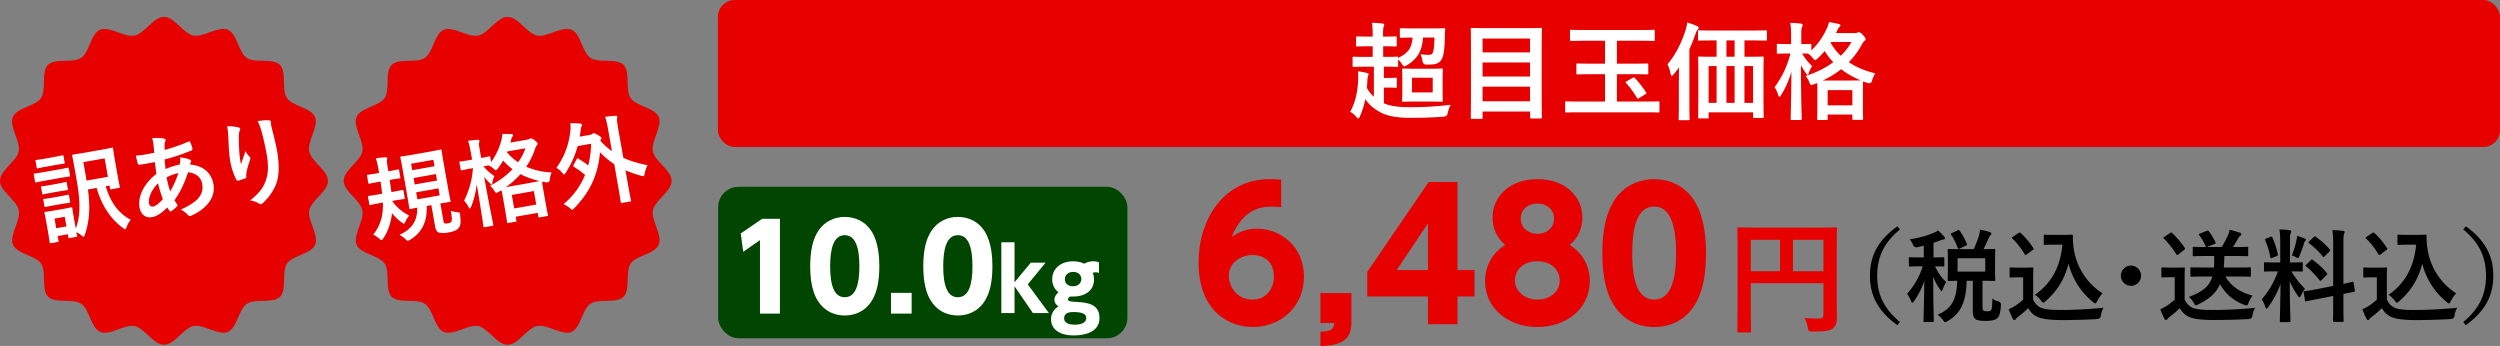 <svg id="_レイヤー_2" xmlns="http://www.w3.org/2000/svg" width="742.16" height="102.7"><rect width="100%" height="100%" fill="#808080" stroke="none"/><defs><style>.cls-2,.cls-4{stroke-width:0}.cls-2{fill:#e60000}.cls-4{fill:#fff}</style></defs><g id="_文字"><rect class="cls-2" x="213.12" width="529.05" height="43.64" rx="5" ry="5"/><path class="cls-4" d="M410.62 13.73v3.15h.44c2.61 0 3.46-.06 3.65-.06.28 0 .35.03.35.35 2.8-1.23 4.06-2.86 4.28-6.01-2.39 0-3.24.06-3.43.06-.31 0-.35-.03-.35-.35V8.73c0-.31.03-.35.35-.35.19 0 1.07.06 3.68.06h5.35c2.61 0 3.49-.06 3.68-.06.35 0 .41.06.41.38-.06.6-.09 1.2-.09 1.76-.06 3.49-.31 5.82-.85 6.86-.38.79-1.01 1.35-1.95 1.61-.66.16-1.54.19-2.68.19q-1.01 0-1.17-1.04c-.13-.69-.35-1.64-.6-2.08.94.19 1.73.22 2.36.22.69 0 1.1-.16 1.29-.6.31-.76.47-2.49.5-4.53h-3.4c-.25 3.93-1.64 6.36-4.88 8.28-.35.16-.57.25-.72.25-.22 0-.35-.19-.66-.69-.35-.54-.72-.98-1.13-1.35v1.86c0 .31-.03.35-.35.35-.19 0-1.04-.06-3.65-.06h-.22v3.34h1.35c1.42 0 1.98-.06 2.14-.06.31 0 .35.03.35.35v2.33c0 .28-.03.31-.35.31-.16 0-.72-.06-2.14-.06h-1.35v4.66c1.89.82 4.19 1.16 7.9 1.16 4.06 0 7.78-.22 11.93-.72-.41.76-.69 1.57-.88 2.46q-.19 1.01-1.2 1.07c-3.21.25-6.26.35-9.76.35-4.41 0-7.15-.54-9.38-1.83-1.73-.98-3.08-2.14-4.12-3.71-.35 1.76-.88 3.49-1.61 5.1-.16.41-.28.63-.47.63-.16 0-.31-.16-.6-.44-.54-.69-1.23-1.26-1.83-1.51 1.6-2.86 2.33-6.42 2.39-10.23 0-.5 0-1.13-.06-1.83.91.13 1.92.31 2.64.5.38.09.5.16.5.38 0 .13-.03.25-.13.44-.09.16-.19.72-.22 1.26-.03.76-.06 1.54-.16 2.33.57 1.04 1.23 1.89 2.08 2.64V19.8h-2.33c-2.58 0-3.46.06-3.68.06-.28 0-.31-.03-.31-.35v-2.3c0-.35.03-.38.31-.38.22 0 1.1.06 3.68.06h1.98v-3.15h-1.16c-2.42 0-3.24.06-3.43.06-.31 0-.35-.03-.35-.35v-2.27c0-.35.03-.38.35-.38.19 0 1.01.06 3.43.06h1.16v-.25c0-1.76-.03-2.58-.22-3.84 1.16.03 2.11.09 3.15.22.31.03.5.13.5.31s-.06.31-.16.57c-.13.31-.19.91-.19 2.68v.31h.31c2.42 0 3.21-.06 3.37-.06.35 0 .38.03.38.38v2.27c0 .31-.03.35-.38.35-.16 0-.94-.06-3.37-.06h-.31zm13.89 6.67c2.42 0 3.24-.06 3.46-.06.31 0 .35.03.35.35 0 .19-.06.94-.06 2.71v3.75c0 1.76.06 2.52.06 2.71 0 .31-.03.35-.35.35-.22 0-1.04-.06-3.46-.06h-4.5c-2.46 0-3.24.06-3.43.06-.31 0-.35-.03-.35-.35 0-.22.06-.94.06-2.71V23.4c0-1.76-.06-2.49-.06-2.71 0-.31.03-.35.35-.35.19 0 .98.06 3.43.06h4.5zm.81 2.68h-6.14v4.34h6.14v-4.34zm11.65 12.21c-.31 0-.35-.03-.35-.35 0-.22.06-2.23.06-11.65v-6.17c0-6.2-.06-8.25-.06-8.47 0-.31.03-.35.35-.35.22 0 1.32.06 4.38.06H453c3.05 0 4.15-.06 4.38-.06.31 0 .35.03.35.35 0 .19-.06 2.23-.06 7.43v7.15c0 9.41.06 11.4.06 11.58 0 .31-.03.35-.35.35h-2.8c-.31 0-.35-.03-.35-.35v-1.7h-14.1v1.83c0 .31-.03.35-.38.35h-2.77zm3.15-19.73h14.1v-4.12h-14.1v4.12zm14.1 7.17v-4.19h-14.1v4.19h14.1zm0 7.34v-4.34h-14.1v4.34h14.1zm14.73 3.27c-2.8 0-3.78.06-3.97.06-.31 0-.35-.03-.35-.35v-2.61c0-.31.03-.35.35-.35.19 0 1.17.06 3.97.06h7.52v-8.12h-3.81c-3.08 0-4.16.06-4.34.06-.31 0-.35-.03-.35-.35v-2.55c0-.31.03-.35.35-.35.19 0 1.26.06 4.34.06h3.81v-6.8h-5.79c-3.02 0-4.06.06-4.25.06-.31 0-.35-.03-.35-.35V9.2c0-.31.03-.35.35-.35.19 0 1.23.06 4.25.06h15.96c2.99 0 4.03-.06 4.22-.06.35 0 .38.03.38.35v2.61c0 .31-.03.35-.38.35-.19 0-1.23-.06-4.22-.06H480v6.8h4.63c3.08 0 4.16-.06 4.34-.06.31 0 .35.03.35.35v2.55c0 .31-.03.35-.35.35-.19 0-1.26-.06-4.34-.06H480v8.12h8.34c2.8 0 3.75-.06 3.94-.06.31 0 .35.03.35.35v2.61c0 .31-.03.35-.35.35-.19 0-1.13-.06-3.94-.06h-19.39zm15.74-10.23c.35-.19.44-.16.66.06 1.16 1.23 2.3 2.68 3.31 4.25.19.28.16.31-.22.57l-1.86 1.13c-.16.13-.28.16-.38.16s-.16-.06-.25-.22c-.85-1.48-2.08-3.18-3.21-4.38-.25-.28-.16-.38.19-.57l1.76-1.01zm13.72.79c0-1.13 0-2.55.03-3.9-.47.69-1.01 1.35-1.57 2.05-.25.28-.44.44-.57.44-.19 0-.28-.19-.35-.54-.19-1.07-.57-2.2-.94-2.86 2.42-2.83 4.12-6.3 5.38-10.14.22-.76.41-1.48.5-2.27 1.04.31 2.01.63 2.9 1.07.31.13.5.28.5.57 0 .22-.16.38-.35.57-.22.19-.35.47-.63 1.26-.57 1.61-1.13 3.08-1.79 4.5v15.93c0 3.05.06 4.6.06 4.75 0 .31-.03.35-.35.35h-2.55c-.31 0-.35-.03-.35-.35 0-.19.06-1.7.06-4.75v-6.67zM508.74 12c-3.08 0-4.12.06-4.31.06-.31 0-.35-.03-.35-.35V9.38c0-.35.03-.38.35-.38.19 0 1.23.06 4.31.06h11.14c3.08 0 4.12-.06 4.31-.06.31 0 .35.03.35.38v2.33c0 .31-.03.35-.35.35-.19 0-1.23-.06-4.31-.06h-2.01v4.85h.98c3.05 0 4.16-.06 4.38-.06.31 0 .35.03.35.35 0 .19-.06 1.42-.06 5.16v5.48c0 5.54.06 6.71.06 6.89 0 .31-.03.35-.35.35h-2.46c-.31 0-.35-.03-.35-.35v-1.32h-13.19v1.45c0 .31-.03.35-.35.35h-2.42c-.31 0-.35-.03-.35-.35 0-.19.06-1.35.06-6.93V22.9c0-4.34-.06-5.54-.06-5.76 0-.31.03-.35.35-.35.19 0 1.26.06 4.31.06h.82V12h-.85zm.85 18.54V19.62h-2.36v10.92h2.36zm5.35-13.69V12h-2.42v4.85h2.42zm0 13.69V19.62h-2.42v10.92h2.42zm2.92-10.92v10.92h2.55V19.62h-2.55zm33.05-9.86c.25 0 .44-.03.57-.09s.25-.09.35-.09c.25 0 .54.09 1.23.82.66.76.76.98.76 1.23 0 .22-.09.38-.35.57-.22.16-.41.38-.72.94a23.196 23.196 0 01-3.9 5.32c2.3 1.54 4.97 2.64 7.87 3.31-.44.66-.79 1.42-.98 2.17q-.25.98-1.23.72c-.47-.16-.98-.31-1.42-.5 0 .22-.06 1.1-.06 3.08v2.77c0 4.28.06 5.07.06 5.23 0 .31-.03.35-.35.35h-2.49c-.31 0-.35-.03-.35-.35v-1.23h-7.33v1.26c0 .31-.03.35-.35.35h-2.42c-.31 0-.35-.03-.35-.35 0-.19.06-.98.06-5.23v-2.39c0-1.67-.03-2.55-.06-3.02l-.94.38c-.35.13-.57.22-.76.22-.28 0-.41-.25-.66-.85-.22-.63-.63-1.32-1.07-1.83 3.18-1.01 5.95-2.42 8.22-4.09-.98-1.01-1.83-2.11-2.55-3.31-.66.79-1.35 1.51-2.11 2.2-.38.35-.57.5-.72.5-.19 0-.38-.19-.69-.6-.44-.54-.91-1.01-1.45-1.35-.35 0-.91-.03-1.73-.03a15.8 15.8 0 002.99 3.78c-.41.57-.79 1.26-1.01 1.98-.13.41-.19.6-.35.6-.09 0-.25-.16-.47-.47-.54-.72-1.07-1.54-1.51-2.42 0 8.53.22 15.36.22 15.9 0 .35-.03.38-.38.38h-2.55c-.31 0-.35-.03-.35-.38 0-.5.19-6.58.22-13.94-.72 2.55-1.79 4.91-3.08 6.96-.19.31-.35.5-.47.5s-.25-.16-.35-.5c-.25-.82-.63-1.67-1.1-2.39 2.08-2.77 3.68-5.95 4.72-9.98h-.66c-2.2 0-2.9.06-3.08.06-.28 0-.31-.03-.31-.35v-2.23c0-.31.03-.35.31-.35.19 0 .88.06 3.08.06h.85V11.1c0-1.95-.03-2.99-.25-4.31 1.2.03 2.17.09 3.15.22.31.03.54.16.54.35 0 .25-.09.44-.19.66-.19.38-.22.88-.22 3.02v2.05c1.86 0 2.46-.06 2.64-.06.31 0 .35.03.35.35v1.61c1.95-1.92 3.56-4.22 4.63-6.64.28-.63.47-1.2.6-1.79 1.07.16 2.05.35 2.9.57.35.09.5.22.5.38s-.09.28-.25.44c-.25.22-.41.47-.6.88l-.44.98h5.86zm-1.88 14.14c1.89 0 2.86-.03 3.34-.03-2.14-.91-4.09-1.98-5.79-3.34-1.57 1.26-3.4 2.39-5.45 3.37h7.9zm-6.46 7.36h7.33v-4.5h-7.33v4.5zm.88-18.57c.79 1.45 1.83 2.74 3.02 3.87 1.32-1.29 2.39-2.68 3.15-4.09h-6.04l-.13.22z"/><rect x="213.19" y="55.46" width="121.5" height="44.95" rx="6.07" ry="6.07" fill="#004600" stroke-width="0"/><path class="cls-4" d="M226.28 64.95h5.25v28.14h-5.92V71.28l-4.97 3.47-.74-5.46 6.37-4.34zm16.52 24.37c-2.17-3.36-2.28-8.23-2.28-10.29 0-4.97.91-8.19 2.35-10.4 1.82-2.87 4.83-4.24 7.91-4.24s6.09 1.33 7.95 4.27c2.1 3.29 2.31 7.91 2.31 10.36 0 4.1-.59 7.7-2.27 10.33-2.35 3.68-5.88 4.31-7.98 4.31s-5.64-.63-7.98-4.34zm12.32-10.29c0-5.71-1.23-9.21-4.34-9.21-3.33 0-4.34 4.03-4.34 9.21 0 5.71 1.19 9.21 4.34 9.21 3.33 0 4.34-3.96 4.34-9.21zm15.51 7.91v6.16h-6.13v-6.16h6.13zm5.74 2.38c-2.17-3.36-2.28-8.23-2.28-10.29 0-4.97.91-8.19 2.35-10.4 1.82-2.87 4.83-4.24 7.91-4.24s6.09 1.33 7.95 4.27c2.1 3.29 2.31 7.91 2.31 10.36 0 4.1-.59 7.7-2.27 10.33-2.35 3.68-5.88 4.31-7.98 4.31s-5.64-.63-7.98-4.34zm12.32-10.29c0-5.71-1.23-9.21-4.34-9.21-3.33 0-4.34 4.03-4.34 9.21 0 5.71 1.19 9.21 4.34 9.21 3.33 0 4.34-3.96 4.34-9.21zm12.5 4.76l4.82-5.82h4.4l-5.3 6.45 6.27 8.52h-4.75l-5.45-7.95v7.95h-3.92V71.92h3.92v11.87zm25.05-2.77c-.25-.1-.55-.18-.97-.18-.4 0-.67.08-.88.15.15.35.38.95.38 2 0 3.52-3.02 5.05-6.12 5.05-.4 0-.7-.02-.92-.02-.32.15-.7.48-.7.85 0 .6.95.7 2.62.77 3.4.15 6.75.75 6.75 4.77 0 4.52-5.02 5.17-7.62 5.17-4.75 0-6.77-2.2-6.77-4.82 0-2.37 1.7-3.47 2.2-3.8-.45-.32-1.2-.9-1.2-2.02s.95-1.95 1.22-2.15c-1.87-1.45-1.87-3.47-1.87-3.92 0-3.1 2.55-5.3 6.2-5.3 1.8 0 2.8.47 3.32.72 1.17-.72 2.32-.72 2.65-.72.92 0 1.3.15 1.72.32v3.12zm-7.67 11.62c-1.47 0-2.67.4-2.67 1.85 0 1.67 2 1.9 3.22 1.9.77 0 3.35-.12 3.35-2 0-1.42-1.65-1.75-3.9-1.75zm-2.45-9.72c0 1.25 1.02 2.07 2.42 2.07s2.47-.87 2.47-2.15c0-1.1-.8-2.12-2.42-2.12-1.4 0-2.47.85-2.47 2.2z"/><path d="M564.03 68.11c-4.98 4.11-6.75 8.46-6.75 13.74s1.77 9.63 6.75 13.74l-.78.93c-5.76-4.2-8.13-8.76-8.13-14.67s2.37-10.47 8.13-14.67l.78.93zm5.19 5.28q-.93.18-1.32-.72c-.27-.63-.57-1.14-.99-1.62 2.94-.45 5.4-1.17 7.17-1.95.54-.21.84-.42 1.26-.69.69.6 1.26 1.2 1.8 1.8.18.21.24.3.24.51 0 .24-.21.39-.51.39-.27 0-.6.15-.99.3-.6.24-1.23.45-1.89.66v4.35c2.01 0 2.7-.06 2.88-.06.3 0 .33.03.33.33v2.07c0 .33-.03.36-.33.36-.18 0-.78-.03-2.43-.06.96 1.98 1.98 3.45 3.33 4.68-.36.54-.78 1.38-1.05 2.19-.09.33-.21.48-.33.48s-.27-.18-.48-.48c-.81-1.2-1.44-2.28-2.01-3.81 0 7.41.18 12.63.18 13.17 0 .27-.03.3-.33.3h-2.37c-.33 0-.36-.03-.36-.3 0-.51.18-5.43.24-11.88-.78 2.31-1.86 4.29-3.06 6-.21.3-.36.45-.51.45-.12 0-.24-.15-.36-.48-.33-.81-.78-1.65-1.2-2.13 1.74-1.98 3.54-4.59 4.65-8.19h-.72c-2.19 0-2.88.06-3.09.06-.27 0-.3-.03-.3-.36v-2.07c0-.3.03-.33.3-.33.21 0 .9.06 3.09.06h1.05v-3.48l-1.89.45zm16.71.57c.63-1.38 1.11-2.64 1.53-3.93.12-.48.27-1.08.33-1.86 1.05.21 2.25.48 2.97.75.24.09.39.24.39.42 0 .21-.09.33-.27.51-.24.21-.39.51-.54.93-.42.87-.84 1.89-1.5 3.18 2.13 0 2.97-.06 3.15-.06.3 0 .33.03.33.36 0 .18-.06.87-.06 2.58v3.63c0 1.68.06 2.43.06 2.61 0 .3-.03.33-.33.33-.18 0-1.08-.06-3.45-.06v7.86c0 .54.06.81.3.99.15.12.51.21 1.02.21.72 0 1.02-.12 1.23-.36.24-.3.33-1.02.36-3.42.51.36 1.32.75 1.83.87q.78.24.72 1.02c-.12 2.49-.54 3.54-1.14 4.02-.69.51-1.92.72-3.33.72-1.56 0-2.52-.15-3-.48-.54-.39-.87-.96-.87-2.4v-9.03h-1.83c-.15 6.54-1.92 9.78-5.64 11.97-.39.21-.6.33-.75.33-.18 0-.3-.18-.63-.63-.48-.63-1.08-1.23-1.59-1.59 3.96-1.71 5.7-4.32 5.79-10.08-1.68.03-2.34.06-2.46.06-.33 0-.36-.03-.36-.33 0-.21.06-.93.06-2.61v-3.63c0-1.71-.06-2.4-.06-2.58 0-.33.03-.36.36-.36.15 0 1.08.06 3.69.06h3.69zm-4.77-5.55c.39-.18.42-.18.6.09.78 1.08 1.59 2.55 2.13 3.9.09.3.06.36-.33.54l-1.83.84c-.36.18-.42.18-.54-.15-.48-1.35-1.14-2.7-1.98-3.96-.15-.27-.12-.33.27-.51l1.68-.75zm8.19 8.25h-8.22v3.96h8.22v-3.96zm14.22 12.27c.63 1.23 1.23 1.98 2.46 2.49 1.05.42 2.94.6 5.55.6 3.87 0 8.43-.21 12.9-.66-.42.63-.69 1.44-.81 2.34q-.15.96-1.11 1.02c-3.81.21-7.38.3-10.5.3s-5.58-.27-7.02-.87c-1.38-.57-2.19-1.41-2.94-2.67-.93.9-1.98 1.8-3.09 2.64-.3.24-.48.42-.6.6-.15.21-.27.3-.45.3-.12 0-.3-.15-.42-.39-.42-.78-.81-1.74-1.23-2.82.78-.36 1.2-.57 1.77-.93.87-.54 1.74-1.23 2.52-1.92v-6.63h-1.47c-1.62 0-2.04.06-2.19.06-.33 0-.36-.03-.36-.36v-2.31c0-.3.03-.33.36-.33.15 0 .57.06 2.19.06h1.92c1.59 0 2.07-.06 2.25-.06.3 0 .33.03.33.33 0 .18-.06 1.02-.06 2.85v6.36zm-1.86-13.44c-.21.15-.3.21-.39.21s-.15-.06-.24-.21c-1.11-1.8-2.34-3.42-3.69-4.68-.24-.21-.18-.3.15-.51l1.68-1.11c.33-.21.39-.24.63-.03 1.38 1.29 2.67 2.76 3.75 4.47.18.27.18.33-.15.57l-1.74 1.29zm10.62-5.76c1.38 0 2.34-.06 2.73-.06.21 0 .3.15.3.33 0 .69-.03 2.37.36 4.41.87 4.98 3.81 9.72 8.43 12.66-.51.57-1.17 1.47-1.59 2.34-.24.45-.36.66-.54.66-.15 0-.36-.12-.66-.39-3.66-2.94-6.12-6.9-7.29-11.4-1.14 4.56-3.36 8.13-6.84 11.16-.33.27-.51.42-.66.42s-.3-.18-.63-.57c-.63-.84-1.26-1.38-1.86-1.77 4.8-3.36 7.5-8.04 8.19-14.88h-2.61c-1.86 0-2.4.06-2.58.06-.33 0-.36-.03-.36-.36V70c0-.3.03-.33.36-.33.18 0 .72.06 2.58.06h2.67zm23.28 12.12c0 1.65-1.35 3-3 3s-3-1.35-3-3 1.35-3 3-3 3 1.35 3 3zm12.93 7.08c.63 1.23 1.26 1.98 2.49 2.49 1.05.42 2.94.6 5.55.6 3.87 0 8.43-.18 12.9-.63-.42.6-.69 1.47-.81 2.31q-.15.96-1.11 1.02c-3.81.21-7.38.27-10.5.27s-5.58-.24-7.02-.84c-1.38-.57-2.19-1.41-2.94-2.67-.93.9-1.98 1.8-3.09 2.64-.3.24-.48.42-.6.6-.15.21-.27.27-.45.27-.12 0-.3-.12-.42-.36-.42-.78-.81-1.74-1.23-2.82.75-.36 1.2-.57 1.77-.93.87-.54 1.74-1.23 2.52-1.92V82.3h-1.41c-1.62 0-2.04.06-2.19.06-.33 0-.36-.03-.36-.36v-2.28c0-.3.03-.33.36-.33.15 0 .57.06 2.19.06h1.83c1.59 0 2.07-.06 2.25-.06.3 0 .33.03.33.33 0 .18-.06 1.02-.06 2.85v6.36zm-4.35-19.74c.3-.21.39-.24.63-.03 1.32 1.23 2.61 2.73 3.75 4.41.15.24.15.36-.18.6l-1.68 1.35c-.18.12-.27.18-.36.18-.12 0-.18-.06-.27-.21-1.14-1.8-2.4-3.39-3.69-4.65-.21-.24-.18-.33.15-.54l1.65-1.11zm10.44 12.9c-2.91 0-3.87.06-4.05.06-.3 0-.33-.03-.33-.33v-2.13c0-.3.03-.33.33-.33.18 0 1.14.06 4.05.06h2.61c.09-.99.09-2.13.06-3.42h-2.1c-2.79 0-3.78.06-3.96.06-.3 0-.3-.03-.3-.33v-2.1c0-.33 0-.36.3-.36.18 0 1.08.06 3.63.06-.63-1.44-1.14-2.4-2.01-3.51-.21-.27-.12-.36.21-.48l2.01-.81c.39-.15.42-.15.63.12.81 1.05 1.35 1.98 1.98 3.24.12.3.06.42-.33.57l-2.25.87h4.44c.75-1.26 1.38-2.4 1.83-3.42.21-.45.36-.96.51-1.68 1.14.24 2.13.54 3.09.87.24.09.39.24.39.42 0 .24-.12.39-.36.54-.27.18-.42.42-.57.69-.54.96-1.02 1.77-1.56 2.58h.24c2.82 0 3.78-.06 3.96-.06.3 0 .33.03.33.36v2.1c0 .3-.03.33-.33.33-.18 0-1.14-.06-3.96-.06h-2.79c-.03 1.26-.06 2.4-.18 3.42h3.63c2.91 0 3.9-.06 4.08-.06.3 0 .33.03.33.33v2.13c0 .3-.03.33-.33.33-.18 0-1.17-.06-4.08-.06h-3.12c1.44 2.52 3.9 4.56 8.04 5.67-.39.51-.84 1.2-1.17 2.07-.21.6-.33.84-.6.84-.15 0-.36-.06-.66-.18-3.42-1.23-5.76-3.51-7.23-6.15-1.11 2.58-3.09 4.38-6.45 6.03-.36.18-.54.27-.72.27-.24 0-.33-.24-.63-.75-.42-.75-.93-1.29-1.44-1.74 3.96-1.5 6.06-3.03 6.96-6.06h-2.13zm22.29-9.75c0-1.92-.06-2.88-.24-4.23 1.11.03 2.01.09 3.03.21.3.03.48.18.48.3 0 .27-.09.42-.18.63-.18.36-.21.99-.21 3.03v5.64h.24c2.31 0 3.06-.06 3.24-.06.3 0 .33.03.33.33v2.13c0 .27-.03.3-.33.3-.18 0-.9-.06-3.06-.06 1.26 2.07 2.43 3.54 4.05 5.19-.45.54-.87 1.26-1.2 1.98-.18.36-.3.54-.42.54s-.27-.15-.48-.45c-.87-1.26-1.71-2.64-2.43-4.29 0 5.94.21 11.31.21 11.76 0 .3-.03.33-.36.33h-2.46c-.3 0-.33-.03-.33-.33 0-.45.15-5.4.21-11.01-.9 2.43-2.1 4.74-3.63 6.84-.24.3-.39.48-.54.48-.12 0-.24-.15-.36-.51-.27-.84-.72-1.77-1.08-2.19 2.16-2.49 3.72-5.19 4.83-8.34h-.54c-2.34 0-3.09.06-3.27.06-.3 0-.33-.03-.33-.3v-2.13c0-.3.03-.33.33-.33.18 0 .93.06 3.27.06h1.23v-5.58zm-2.88-2.04c.36-.15.39-.12.54.18.78 1.77 1.26 3.3 1.62 5.04.06.3 0 .39-.39.54l-1.29.48c-.45.18-.48.15-.54-.18-.33-1.8-.84-3.42-1.53-5.01-.12-.33-.06-.39.33-.54l1.26-.51zm7.71.99c.06-.3.15-.84.18-1.29.81.27 1.74.57 2.28.84.24.12.33.21.33.36s-.06.24-.18.3c-.18.12-.27.33-.36.66-.36 1.23-.81 2.43-1.38 3.81-.18.45-.27.63-.45.63-.12 0-.3-.09-.6-.27-.45-.24-.93-.42-1.2-.51.63-1.56 1.11-3.24 1.38-4.53zm10.89 13.59v-12c0-2.13-.03-3.06-.24-4.56 1.14.03 2.13.09 3.18.21.27.03.45.15.45.33 0 .21-.09.36-.18.6-.15.36-.18 1.11-.18 3.33v11.49c1.74-.36 2.43-.57 2.7-.63.27-.06.27-.03.33.3l.36 2.34c.03.27.03.3-.3.36-.21.06-1.02.18-3.09.6v2.79c0 3.33.06 5.04.06 5.19 0 .3-.03.33-.33.33h-2.49c-.3 0-.33-.03-.33-.33 0-.18.06-1.83.06-5.16v-2.22l-4.11.81c-2.61.51-3.57.72-3.87.78-.3.06-.36.03-.39-.24l-.39-2.37c-.06-.33-.03-.33.27-.39.3-.06 1.29-.15 3.9-.66l4.59-.9zm-6.6-7.65c.15-.15.21-.21.27-.21.09 0 .15.06.3.18 1.38.96 2.94 2.37 4.14 3.84.21.27.21.33-.09.63l-1.47 1.47c-.33.3-.39.3-.6.06-1.23-1.56-2.58-2.97-3.96-4.08-.12-.12-.21-.18-.21-.24 0-.09.09-.18.24-.33l1.38-1.32zm.81-6.84c.27-.24.3-.3.57-.12 1.5 1.05 3.03 2.34 4.23 3.81.18.21.18.33-.09.57l-1.44 1.41c-.33.33-.39.36-.57.09a21.675 21.675 0 00-4.08-3.93c-.21-.15-.24-.3.06-.57l1.32-1.26zm21.72 18.54c.63 1.23 1.23 1.98 2.46 2.49 1.05.42 2.94.6 5.55.6 3.87 0 8.43-.21 12.9-.66-.42.63-.69 1.44-.81 2.34q-.15.96-1.11 1.02c-3.81.21-7.38.3-10.5.3s-5.58-.27-7.02-.87c-1.38-.57-2.19-1.41-2.94-2.67-.93.9-1.98 1.8-3.09 2.64-.3.24-.48.42-.6.6-.15.21-.27.3-.45.3-.12 0-.3-.15-.42-.39-.42-.78-.81-1.74-1.23-2.82.78-.36 1.2-.57 1.77-.93.87-.54 1.74-1.23 2.52-1.92v-6.63h-1.47c-1.62 0-2.04.06-2.19.06-.33 0-.36-.03-.36-.36v-2.31c0-.3.03-.33.36-.33.15 0 .57.06 2.19.06h1.92c1.59 0 2.07-.06 2.25-.06.3 0 .33.03.33.33 0 .18-.06 1.02-.06 2.85v6.36zm-1.86-13.44c-.21.15-.3.21-.39.21s-.15-.06-.24-.21c-1.11-1.8-2.34-3.42-3.69-4.68-.24-.21-.18-.3.15-.51l1.68-1.11c.33-.21.39-.24.63-.03 1.38 1.29 2.67 2.76 3.75 4.47.18.27.18.33-.15.57l-1.74 1.29zm10.62-5.76c1.38 0 2.34-.06 2.73-.06.21 0 .3.15.3.33 0 .69-.03 2.37.36 4.41.87 4.98 3.81 9.72 8.43 12.66-.51.57-1.17 1.47-1.59 2.34-.24.45-.36.66-.54.66-.15 0-.36-.12-.66-.39-3.66-2.94-6.12-6.9-7.29-11.4-1.14 4.56-3.36 8.13-6.84 11.16-.33.27-.51.42-.66.42s-.3-.18-.63-.57c-.63-.84-1.26-1.38-1.86-1.77 4.8-3.36 7.5-8.04 8.19-14.88h-2.61c-1.86 0-2.4.06-2.58.06-.33 0-.36-.03-.36-.36V70c0-.3.03-.33.36-.33.18 0 .72.06 2.58.06h2.67zm14.7-2.55c5.76 4.2 8.13 8.76 8.13 14.67s-2.37 10.47-8.13 14.67l-.78-.93c4.98-4.11 6.75-8.46 6.75-13.74s-1.77-9.63-6.75-13.74l.78-.93z" stroke-width="0"/><path class="cls-2" d="M380.34 61.53c-.95-.1-1.58-.21-2.63-.21-3.52 0-8.72.79-12.08 9.03 1.21-.79 3.57-2.47 7.56-2.47 6.62 0 13.91 4.99 13.91 14.28 0 8.72-6.72 14.91-15.12 14.91-7.93 0-16.17-5.41-16.17-19.16 0-12.76 7.46-24.73 21.11-24.73.95 0 2.26.05 3.41.16v8.19zm-8.51 14.18c-3.31 0-7.04 2.15-7.04 6.14 0 3.47 2.57 7.09 7.04 7.09s6.35-3.73 6.35-6.77c0-5.99-4.78-6.46-6.35-6.46zM401.18 87v8.77c0 5.09-2.94 6.83-9.19 6.93v-4.25c3.31-.05 3.99-.84 4.1-2.57h-4.1v-8.87h9.19zm22.73 9.24V88H405.9v-7.3l18.22-26.67h8.56v26.15h5.04V88h-5.04v8.24h-8.77zm-9.29-16.07h9.29V66.31l-9.29 13.86zm57.33 3.31c0 8.19-7.04 13.6-15.54 13.6s-15.54-5.41-15.54-13.6c0-4.36 2.05-8.35 5.99-10.76-2.73-2.21-3.78-5.41-3.78-8.09 0-6.41 5.25-11.45 13.34-11.45s13.34 4.99 13.34 11.45c0 2.68-1.05 5.88-3.78 8.09 3.94 2.42 5.99 6.41 5.99 10.76zm-8.93-.26c0-2.89-2.31-5.67-6.62-5.67s-6.67 2.68-6.67 5.67c0 3.31 2.94 5.72 6.67 5.72s6.62-2.31 6.62-5.72zm-1.68-18.33c0-2.84-2.31-4.46-4.94-4.46s-4.94 1.58-4.94 4.46 2.42 4.52 4.94 4.52c2.94 0 4.94-1.89 4.94-4.52zm17.75 25.68c-3.25-5.04-3.41-12.34-3.41-15.44 0-7.46 1.37-12.29 3.52-15.59 2.73-4.31 7.25-6.35 11.87-6.35s9.14 2 11.92 6.41c3.15 4.94 3.47 11.87 3.47 15.54 0 6.14-.89 11.55-3.41 15.49-3.52 5.51-8.82 6.46-11.97 6.46s-8.45-.95-11.97-6.51zm18.48-15.44c0-8.56-1.84-13.81-6.51-13.81-4.99 0-6.51 6.04-6.51 13.81 0 8.56 1.79 13.81 6.51 13.81 4.99 0 6.51-5.93 6.51-13.81zM545.24 88c0 3.21.07 5.13.07 6.39 0 1.48-.33 2.4-1.18 3.07-.89.7-2.11.96-6.02.96-1.18 0-1.22-.04-1.44-1.18-.22-1.11-.55-2.07-.96-2.84 1.55.15 3.29.18 4.17.18 1.11 0 1.44-.33 1.44-1.26v-9.24h-21.57v7.87c0 4.03.07 6.1.07 6.32 0 .37-.04.41-.44.41h-3.21c-.37 0-.41-.04-.41-.41 0-.26.07-2.51.07-7.24V75.22c0-4.73-.07-7.06-.07-7.28 0-.41.04-.44.41-.44.26 0 1.51.07 5.02.07h18.73c3.51 0 4.77-.07 4.99-.07.37 0 .41.04.41.44 0 .22-.07 2.7-.07 7.43V88zm-16.81-7.5v-9.31h-8.68v9.31h8.68zm3.84-9.31v9.31h9.05v-9.31h-9.05zM97.37 53.68c0 3.15-4.95 5.77-5.55 8.74s2.92 7.4 1.73 10.21-6.7 3.16-8.35 5.62.03 7.75-2.08 9.85-7.38.41-9.85 2.08c-2.46 1.66-2.86 7.19-5.62 8.35s-7.15-2.34-10.21-1.73-5.59 5.55-8.74 5.55-5.77-4.95-8.74-5.55-7.4 2.92-10.21 1.73c-2.76-1.17-3.16-6.7-5.62-8.35-2.48-1.67-7.75.03-9.85-2.08s-.41-7.38-2.08-9.85-7.19-2.86-8.35-5.62 2.34-7.15 1.73-10.21S0 56.83 0 53.68s4.95-5.77 5.55-8.74-2.92-7.4-1.73-10.21 6.7-3.16 8.35-5.62c1.67-2.48-.03-7.75 2.08-9.85 2.1-2.1 7.38-.41 9.85-2.08 2.46-1.66 2.86-7.19 5.62-8.35s7.15 2.34 10.21 1.73 5.59-5.55 8.74-5.55 5.77 4.95 8.74 5.55 7.4-2.92 10.21-1.73 3.16 6.7 5.62 8.35c2.48 1.67 7.75-.03 9.85 2.08 2.1 2.1.41 7.38 2.08 9.85s7.19 2.86 8.35 5.62-2.34 7.15-1.73 10.21 5.55 5.59 5.55 8.74z"/><path class="cls-4" d="M17.08 50.38c2.13-.38 2.82-.56 2.99-.59.28-.05.31-.03.36.25l.35 1.99c.05.31.03.34-.25.39-.17.03-.88.1-3.01.47l-3.79.67c-2.13.38-2.83.56-2.97.58-.28.05-.31.03-.37-.28l-.35-1.99c-.05-.28-.03-.31.25-.36.14-.02.85-.09 2.99-.47l3.79-.67zm-1.13-3.77c1.82-.32 2.35-.47 2.52-.5.31-.05.34-.03.39.25l.33 1.88c.05.28.03.31-.28.37-.17.03-.71.07-2.54.39l-2.58.46c-1.82.32-2.38.48-2.54.51-.28.05-.31.03-.36-.25l-.33-1.88c-.05-.28-.03-.31.25-.36.17-.03.74-.07 2.56-.39l2.58-.46zm1.13 7.91c1.71-.3 2.21-.45 2.35-.47.31-.05.34-.03.39.25l.32 1.8c.05.28.03.31-.28.37-.14.02-.66.06-2.37.36l-2.22.39c-1.71.3-2.21.45-2.38.48-.28.05-.31.03-.36-.25l-.32-1.8c-.05-.28-.03-.31.25-.36.17-.03.68-.06 2.4-.36l2.22-.39zm.67 3.76c1.71-.3 2.21-.45 2.35-.47.31-.05.34-.03.39.25l.32 1.82c.04.25.02.29-.29.34-.14.02-.66.06-2.37.36l-2.22.39c-1.71.3-2.21.45-2.38.48-.28.05-.31.03-.36-.23l-.32-1.82c-.05-.28-.03-.31.25-.36.17-.03.68-.06 2.4-.36l2.22-.39zm13.63-2.96c1.42 4.61 3.66 7.95 7.46 9.94-.42.42-.91 1.26-1.25 2.1-.18.44-.26.65-.4.68-.14.02-.31-.09-.64-.32-3.85-2.82-6.38-6.78-7.86-11.93l-2.58.46c.24 1.84.37 3.41.39 4.85.03 2.77-.28 5.64-1.3 8.54-.13.4-.21.62-.35.64-.14.02-.31-.12-.65-.38-.5-.4-1.03-.77-1.54-1 .16.73.23.97.24 1.06.05.28.03.31-.25.36l-1.99.35c-.28.05-.31.03-.36-.25l-.15-.87-3.03.53.25 1.4c.05.28.03.31-.25.36l-1.99.35c-.31.05-.34.03-.39-.25-.03-.2-.09-.85-.69-4.25l-.32-1.8c-.31-1.77-.49-2.43-.52-2.63-.05-.28-.03-.31.28-.37.17-.03.77-.08 2.56-.39l2.5-.44c1.82-.32 2.38-.48 2.57-.51.28-.05.31-.03.36.25.03.17.09.85.33 2.17l.68 3.87c.91-2.39 1.14-4.69 1.08-7.14-.05-2.74-.47-5.3-1.17-9.29-.6-3.4-.93-4.96-.96-5.13-.05-.31-.03-.34.28-.4.17-.03.99-.12 3.32-.53l4.83-.85c2.33-.41 3.13-.61 3.33-.65.28-.05.31-.03.37.28.03.17.11.96.44 2.85l.86 4.86c.48 2.72.66 3.42.69 3.58.05.28.03.31-.25.36l-2.25.4c-.31.05-.34.03-.39-.25l-.15-.84-1.12.2zm-15.19 9.57l.5 2.86 3.03-.53-.5-2.86-3.03.53zm8.56-16.76l.57 3.23c.14.81.27 1.54.37 2.25l6.34-1.12-.97-5.47-6.32 1.11zm23.79-7.03c.36.05.55.19.59.42.03.2.03.31-.06.47-.2.35-.21.76-.21 1.08 0 .52.02.95.02 1.44 2.54-.71 4.48-1.37 7.09-2.47.32-.14.43-.05.53.2.24.56.51 1.24.62 1.86.06.37-.19.56-.49.67-3.57 1.41-5.25 1.91-7.76 2.58.1 1.2.16 1.88.3 2.87 1.03-.56 2.82-1.1 4.19-1.38.09-.48.23-1.34.12-2.13 1.06.13 2.24.39 2.68.6.38.17.58.36.61.53.02.11-.02.23-.11.37-.11.17-.17.35-.26.63 3.79.32 6.34 2.33 6.96 5.83.72 4.07-2.16 7.3-6.41 9.29-.59.28-.91.25-1.33-.32-.27-.36-.93-.85-1.96-1.45 1.95-.78 3.95-2.06 4.86-2.97 1.17-1.22 1.86-2.59 1.5-4.61-.4-2.25-2.23-3.31-4.2-3.46-1.08 3.38-2.35 5.88-4.01 8.29.23.48.45.76.73 1.17.23.33.14.5-.1.74a9.32 9.32 0 01-1.51 1.28c-.26.19-.37.21-.59-.04-.26-.3-.46-.62-.67-1.01-1.75 1.73-3.1 2.63-4.53 2.88-1.91.34-3.34-.74-3.73-2.93-.63-3.59 1.88-7.57 5.03-9.89-.18-1.21-.35-2.46-.48-3.53-1.65.35-2.41.45-2.89.54-.81.14-1.26.22-1.61.23-.31.03-.51-.08-.62-.56-.19-.6-.32-1.33-.52-2.11 1.83-.12 3.36-.45 5.46-.85-.07-1.03-.18-2.31-.31-3.1-.07-.42-.17-.81-.33-1.24 1.66-.09 2.65-.06 3.4.07zm-4.28 19.33c.12.67.61.99 1.11.9.79-.14 1.74-.83 2.97-2.2-.58-1.63-1.07-3.11-1.41-4.73-1.89 1.92-2.99 4.2-2.67 6.03zm8.67-9.05c-1.01.21-2.26.63-3.48 1.28.29 1.45.6 2.76 1.08 4.15.92-1.52 1.89-3.72 2.4-5.43zM70.68 37.8c.39.08.59.21.63.47.03.17 0 .29-.12.48-.16.26-.23.68-.27 1.41-.06 1.98.07 4.01.16 5.5.12 1.02.23 2.1.46 3.1.42-1.2.83-2.37 1.33-3.94.4.8.77 1.25 1.19 1.67.17.14.22.28.25.42.04.22-.03.47-.16.75-.41 1.29-.85 2.58-1.02 3.89-.04.27-.02.53 0 .87.05.28-.04.41-.29.51-.32.14-1.5.52-2.19.73-.19.06-.37-.11-.46-.3-.66-1.13-1.44-3.22-1.85-5.55-.33-1.88-.43-4.24-.56-7.11-.06-1-.12-1.98-.34-3.24 1.31.03 2.42.12 3.21.33zm9.04-2.09c.59.04.67.17.7.66.01.4.1.91.17 1.3.67 2.63 1.31 5.15 1.67 7.17.7 3.99.67 7.55-.42 10.12-.79 1.93-2.26 3.9-3.83 5.34-.17.18-.36.27-.53.3-.2.03-.38-.02-.64-.21-.71-.42-1.67-.78-2.61-.87 2.05-1.66 3.25-2.92 4.11-4.6 1.24-2.5 1.56-4.94.78-9.37-.35-1.99-1.01-4.89-1.52-6.65-.38-1.35-.65-2.03-1.13-2.96 1.25-.16 2.41-.31 3.26-.23z"/><path class="cls-2" d="M199.37 53.68c0 3.15-4.95 5.77-5.55 8.74s2.92 7.4 1.73 10.21-6.7 3.16-8.35 5.62.03 7.75-2.08 9.85-7.38.41-9.85 2.08c-2.46 1.66-2.86 7.19-5.62 8.35s-7.15-2.34-10.21-1.73-5.59 5.55-8.74 5.55-5.77-4.95-8.74-5.55-7.4 2.92-10.21 1.73c-2.76-1.17-3.16-6.7-5.62-8.35-2.48-1.67-7.75.03-9.85-2.08s-.41-7.38-2.08-9.85-7.19-2.86-8.35-5.62 2.34-7.15 1.73-10.21-5.55-5.59-5.55-8.74 4.95-5.77 5.55-8.74-2.92-7.4-1.73-10.21 6.7-3.16 8.35-5.62c1.67-2.48-.03-7.75 2.08-9.85 2.1-2.1 7.38-.41 9.85-2.08 2.46-1.66 2.86-7.19 5.62-8.35s7.15 2.34 10.21 1.73 5.59-5.55 8.74-5.55 5.77 4.95 8.74 5.55 7.4-2.92 10.21-1.73 3.16 6.7 5.62 8.35c2.48 1.67 7.75-.03 9.85 2.08 2.1 2.1.41 7.38 2.08 9.85s7.19 2.86 8.35 5.62-2.34 7.15-1.73 10.21 5.55 5.59 5.55 8.74z"/><path class="cls-4" d="M115.68 53.41c.19 1.27.38 2.51.52 3.61l.2-.03c2.13-.38 2.83-.56 2.99-.59.31-.05.34-.03.39.25l.36 2.05c.05.31.03.34-.28.4-.17.03-.88.1-3.01.47l-.39.07v.08c1.33 1.88 2.96 3.22 5.02 4.27-.5.64-.79 1.12-1.11 1.76-.22.41-.32.64-.46.66-.14.02-.31-.12-.65-.38-1.19-.86-2.1-1.74-2.89-2.76-.27 2.71-1.1 5.26-2.49 7.36-.25.39-.42.59-.58.62-.2.03-.39-.1-.74-.42-.51-.46-1.1-.85-1.77-1.16 2.13-2.66 3.02-5.71 2.89-9.54l-.73.13c-2.13.38-2.83.56-2.99.59-.25.04-.29.02-.34-.29l-.36-2.05c-.05-.28-.03-.31.23-.36.17-.03.88-.1 3.01-.47l.95-.17c-.13-1.08-.29-2.32-.49-3.62l-.5.09c-1.96.35-2.6.52-2.77.55-.28.05-.31.03-.36-.25l-.36-2.05c-.05-.28-.03-.31.25-.36.17-.03.82-.09 2.79-.43l.53-.09-.27-1.52c-.17-.95-.34-1.76-.7-2.83 1.07-.16 1.9-.25 2.87-.33.29-.02.47.06.5.23.02.14 0 .29-.05.53-.05.21-.03.64.07 1.4.09.65.21 1.32.33 2.03h.06c1.96-.36 2.6-.53 2.77-.56.28-.05.31-.03.36.25l.36 2.05c.05.28.03.31-.25.36-.17.03-.82.09-2.82.44l-.08.02zm15.93 12.07c.08.48.16.72.41.83.28.1.5.06 1.01-.03.53-.09.69-.18.91-.45.34-.38.18-1.42-.12-3.28.54.25 1.28.38 1.99.46s.71.11.79.87c.25 2.21.16 3.04-.39 3.72-.54.7-1.28 1.09-3.08 1.41-1.29.23-2.02.21-2.77.05-.58-.16-1-.75-1.18-1.76l-1.13-6.4-1.38.24c.22 4.68-1.46 7.96-4.94 10.05-.29.17-.48.26-.62.28-.25.04-.39-.1-.78-.5-.53-.52-1.09-.91-1.75-1.25 3.75-1.7 5.43-4.31 5.26-8.08-1.32.26-1.84.38-1.96.4-.31.05-.34.03-.39-.25-.04-.2-.16-1.22-.54-3.38l-1.43-8.14c-.39-2.22-.63-3.25-.66-3.42-.05-.31-.03-.34.28-.4.17-.03.99-.12 3.35-.53l4.91-.87c2.36-.42 3.13-.61 3.33-.65.28-.05.31-.03.37.28.03.17.16 1.22.55 3.43l1.44 8.14c.38 2.16.62 3.19.65 3.36.05.28.03.31-.25.36-.2.03-.9.13-2.76.43l.89 5.05zm-9.24-14.96l6.62-1.17-.34-1.91-6.62 1.17.34 1.91zm7.37 3.07l-.34-1.91-6.62 1.17.34 1.91 6.62-1.17zm.42 2.33l-6.62 1.17.37 2.08 6.62-1.17-.37-2.08zm26.55-14.52c.22-.04.39-.1.49-.17.1-.08.21-.12.29-.14.22-.04.49 0 1.22.54.71.57.83.75.87.98.03.2-.03.35-.22.56-.17.17-.31.4-.5.96-.62 1.9-1.49 3.68-2.64 5.36 2.29 1.01 4.85 1.58 7.54 1.71-.29.66-.48 1.39-.53 2.09q-.07.91-.98.84c-.45-.07-.92-.13-1.34-.23.03.2.12.99.43 2.76l.44 2.47c.67 3.82.85 4.51.88 4.65.05.28.03.31-.25.36l-2.22.39c-.28.05-.31.03-.36-.25l-.19-1.09-6.54 1.15.2 1.12c.05.28.03.31-.25.36l-2.16.38c-.28.05-.31.03-.36-.25-.03-.17-.1-.88-.76-4.67l-.38-2.13c-.26-1.49-.43-2.27-.53-2.69l-.78.48c-.29.17-.47.29-.64.32-.25.04-.4-.16-.72-.65-.29-.53-.77-1.08-1.24-1.46 2.68-1.4 4.92-3.1 6.68-4.94-1.03-.74-1.96-1.59-2.79-2.55-.47.81-.97 1.56-1.53 2.3-.28.37-.43.54-.57.56-.17.03-.37-.11-.71-.42-.48-.41-.97-.75-1.5-.98-.31.05-.82.12-1.55.24.99 1.19 2.09 2.15 3.26 2.9-.28.57-.5 1.25-.59 1.93-.05.38-.07.56-.21.59-.08.02-.25-.1-.5-.35-.59-.56-1.2-1.21-1.73-1.92 1.34 7.61 2.61 13.66 2.7 14.14.05.31.03.34-.28.4l-2.27.4c-.28.05-.31.03-.37-.28-.08-.45-.87-5.9-2-12.47-.25 2.39-.83 4.66-1.66 6.69-.12.31-.23.5-.34.52-.11.02-.25-.1-.39-.39-.35-.69-.82-1.39-1.36-1.96 1.42-2.8 2.35-5.88 2.64-9.64l-.59.1c-1.96.35-2.57.51-2.74.54-.25.04-.29.02-.33-.26l-.35-1.99c-.05-.28-.03-.31.23-.36.17-.03.8-.08 2.76-.43l.76-.13-.31-1.77c-.31-1.74-.5-2.66-.9-3.81 1.07-.16 1.95-.26 2.84-.3.29-.02.5.06.53.22.04.22-.01.41-.06.62-.11.37-.06.82.28 2.73l.32 1.82c1.66-.29 2.18-.44 2.35-.47.28-.05.31-.03.36.25l.25 1.43c1.44-2.02 2.51-4.32 3.08-6.65.15-.61.23-1.14.25-1.69.98-.03 1.88-.01 2.67.05.32.03.48.12.51.26.02.14-.04.27-.16.43-.19.24-.29.49-.39.88l-.24.94 5.22-.92zm.53 12.9c1.68-.3 2.55-.48 2.97-.55-2.05-.48-3.96-1.12-5.69-2.06-1.21 1.37-2.66 2.67-4.33 3.86l7.05-1.24zm-6.73-9.12c.93 1.17 2.06 2.15 3.3 2.98.98-1.36 1.71-2.76 2.16-4.14l-5.39.95-.08.22zm2.14 16.7l6.54-1.15-.71-4.01-6.54 1.15.71 4.01zm18.54-14.64c.09-.16.13-.23.22-.24.08-.01.18.03.31.12 1 .6 1.92 1.2 2.9 1.98.52-1.97.81-4.11.86-6.43l-3.99.7c-.75 2.8-1.92 5.37-3.53 7.89-.2.33-.35.5-.49.52-.14.02-.31-.12-.58-.48a5.808 5.808 0 00-1.71-1.46c2.43-3.47 3.66-6.81 4.14-10.98.1-.92.07-1.55-.03-2.28 1.19 0 2 0 2.97.11.3.03.46.15.49.32.04.23-.02.38-.11.51-.19.26-.22.73-.31 1.53-.08.54-.14 1.04-.22 1.52l2.89-.51c.45-.08.64-.17.81-.32.15-.11.2-.15.37-.18.2-.03.52 0 1.37.54.78.47.96.67.99.84.03.17-.06.3-.2.53l-.12.31c1.08 1.23 2.25 2.24 3.44 3.1l-1.05-5.95c-.35-1.99-.55-2.97-.98-4.23 1.04-.15 2.15-.29 3.13-.32.26-.02.44.04.47.21.03.2-.02.41-.04.59-.08.39 0 1.1.35 3.15l1.5 8.51c2.17 1.01 4.55 1.66 7.19 2.21-.33.61-.68 1.54-.84 2.44-.11.54-.16.75-.38.79-.14.02-.35-.02-.69-.11-1.67-.46-3.18-.97-4.63-1.62l.71 4.04c.55 3.14.89 4.73.92 4.87.05.28.03.31-.25.36l-2.44.43c-.28.05-.31.03-.36-.25-.03-.17-.25-1.75-.8-4.89l-1.12-6.37c-1.5-.98-2.89-2.12-4.24-3.54-.54 6.81-3.13 11.98-7.59 16.56-.29.31-.46.49-.6.51-.17.03-.34-.14-.72-.45-.55-.51-1.2-.89-1.89-1.2 2.86-2.47 5.02-5.34 6.37-8.71-1.22-1-2.18-1.67-3.28-2.37-.13-.09-.2-.14-.21-.22-.01-.08.02-.21.11-.37l.89-1.69z"/></g></svg>